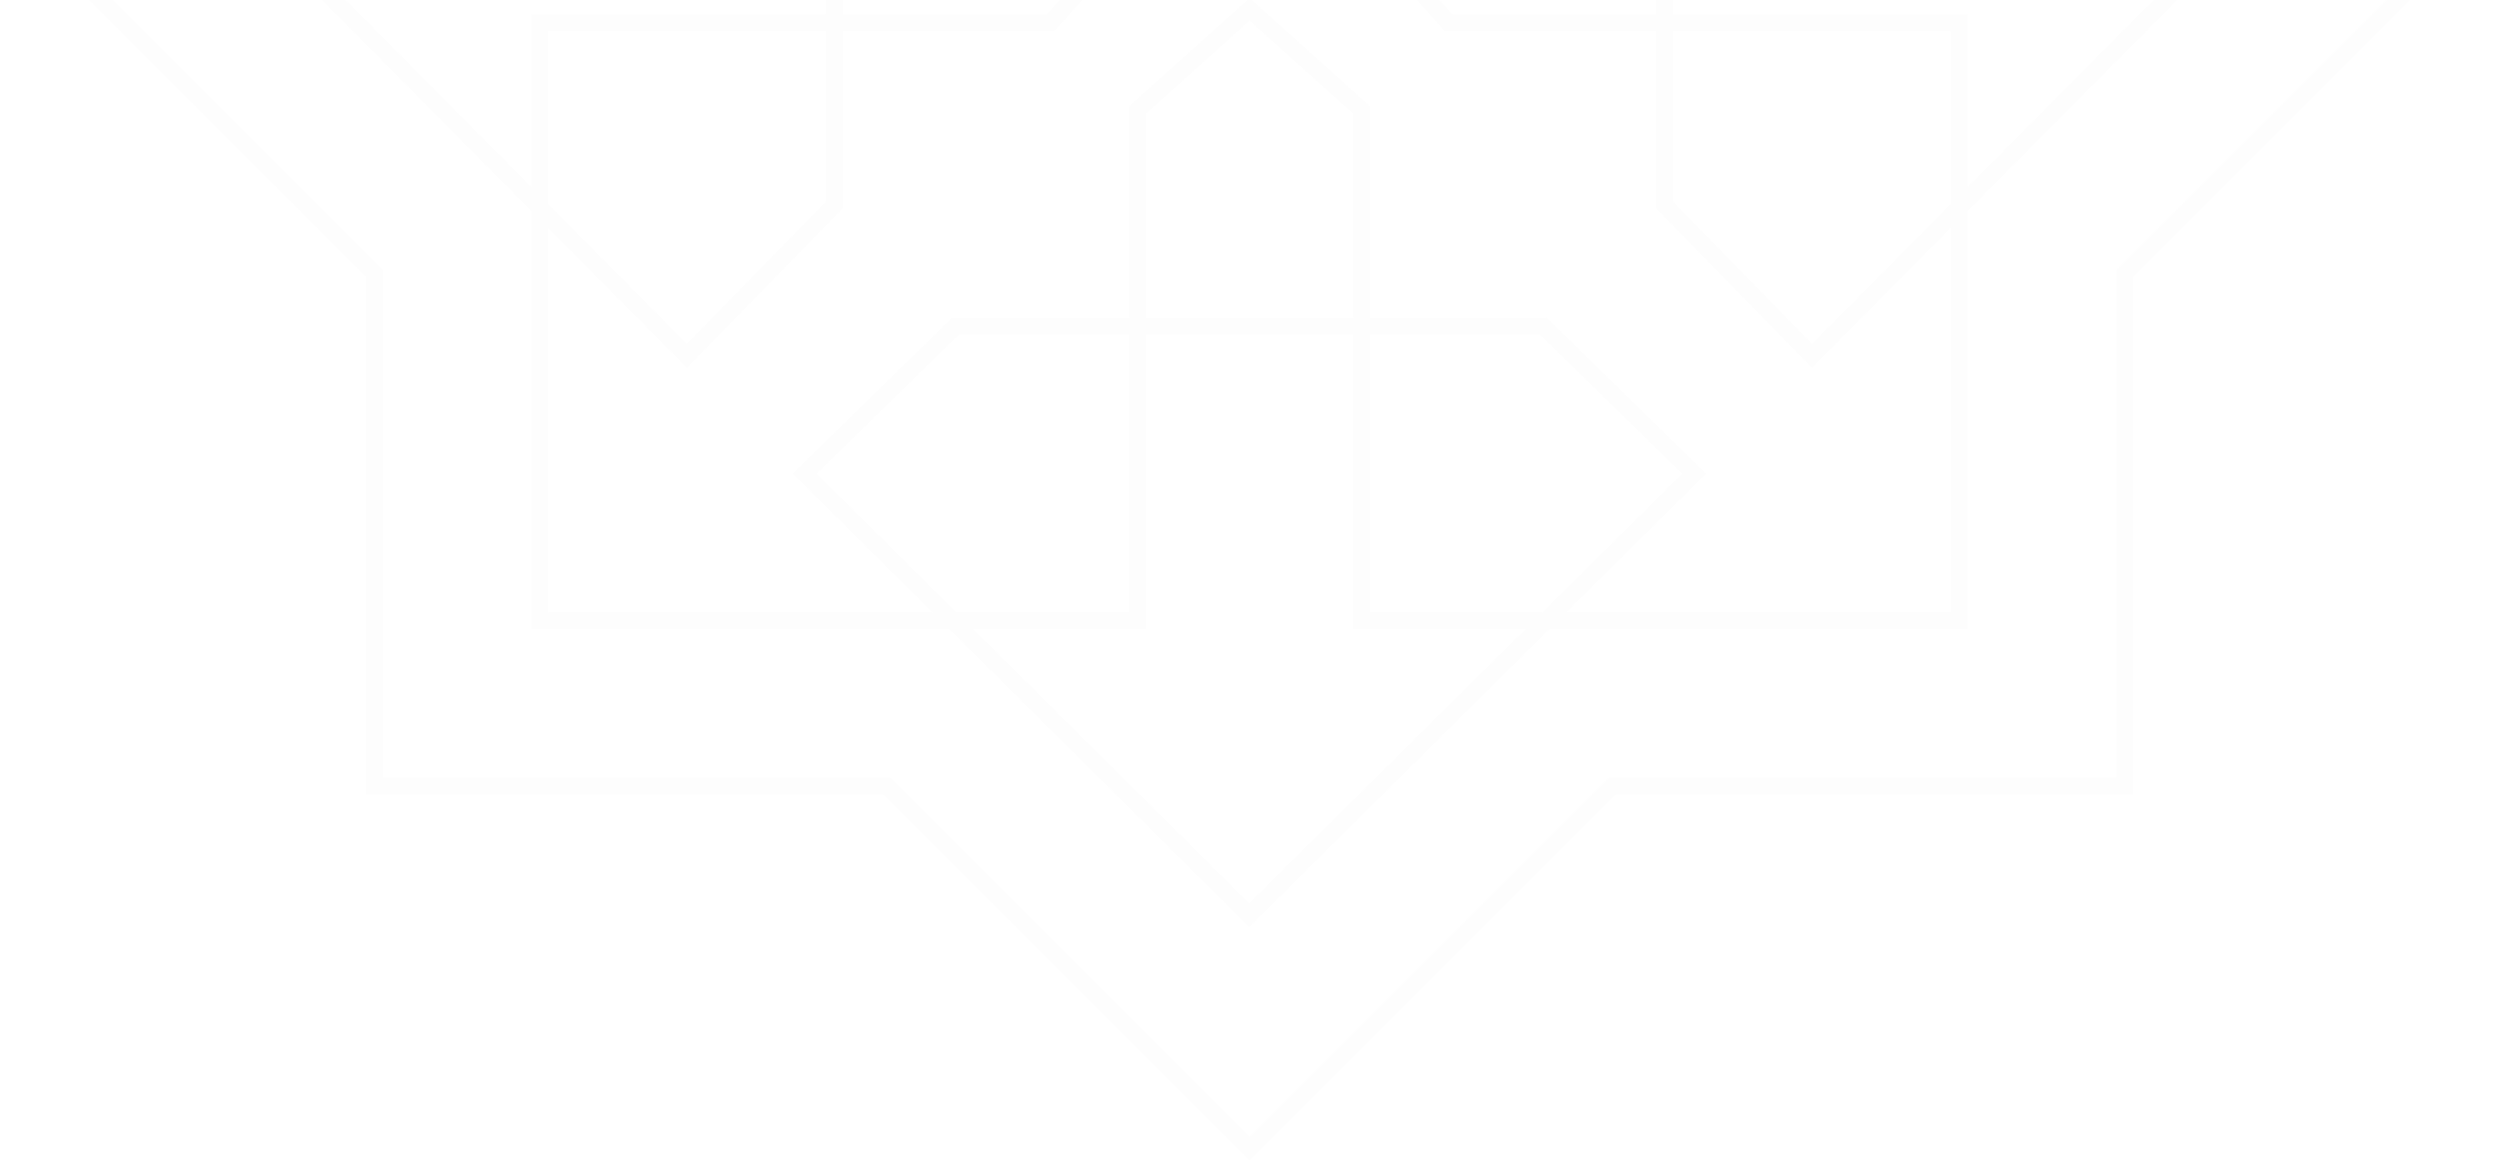 <svg width="594" height="276" viewBox="0 0 594 276" fill="none" xmlns="http://www.w3.org/2000/svg">
<path fill-rule="evenodd" clip-rule="evenodd" d="M296.905 -318.085L298.317 -316.672L383.865 -231.124H504.85H506.848V-229.126V-108.141L592.396 -22.593L593.809 -21.18L592.396 -19.767L506.848 65.781V186.766V188.764H504.85H383.865L298.317 274.312L296.905 275.725L295.492 274.312L209.944 188.764H88.959H86.961V186.766V65.781L1.413 -19.767L0 -21.18L1.413 -22.593L86.961 -108.141V-229.126V-231.124H88.959H209.944L295.492 -316.672L296.905 -318.085ZM296.905 -312.433L212.184 -227.713L211.599 -227.128H210.771H90.957V-107.313V-106.486L90.372 -105.9L5.651 -21.18L90.372 63.541L90.957 64.126V64.953V184.768H210.771H211.599L212.184 185.353L296.905 270.073L381.625 185.353L382.21 184.768H383.038H502.852V64.953V64.126L503.437 63.541L588.158 -21.18L503.437 -105.9L502.852 -106.486V-107.313V-227.128H383.038H382.21L381.625 -227.713L296.905 -312.433ZM296.923 -262.496L298.33 -261.097L368.065 -191.817L465.543 -191.817L465.561 -191.817L467.541 -191.817L467.559 -191.817V-189.819V-92.287L536.84 -22.482L536.858 -22.464L538.238 -21.074L538.256 -21.056L536.857 -19.648L467.541 50.086L467.541 50.086V147.459V149.457H465.543H368.152L298.224 218.861L296.816 220.259L296.798 220.241L295.408 218.861L295.391 218.843L295.302 218.755L225.533 149.457H128.266H126.268V147.459V50.156L56.881 -19.755L55.483 -21.163L55.492 -21.172L55.483 -21.181L56.882 -22.588L126.268 -92.428V-189.819V-191.817H128.266H225.692L295.497 -261.098L296.905 -262.496L296.914 -262.487L296.923 -262.496ZM362.461 149.457H323.514H321.516V147.459V79.49H272.293V147.459V149.457H270.295L231.222 149.457L231.22 149.457L296.8 214.61L362.461 149.457ZM325.512 75.494H366.678H367.492L368.075 76.064L403.912 111.108L405.362 112.526L403.923 113.955L372.179 145.461L463.545 145.461L463.545 54.11L431.934 85.944L430.505 87.383L429.087 85.933L394.042 50.096L393.473 49.513V48.699V7.428L344.207 7.428H343.315L342.72 6.765L318.822 -19.845L317.624 -21.18L318.822 -22.515L342.72 -49.125L343.315 -49.788H344.207L393.473 -49.788V-90.936V-91.75L394.042 -92.332L429.087 -128.17L430.505 -129.62L431.934 -128.181L463.545 -96.331V-187.821H372.071L403.923 -156.192L405.362 -154.763L403.912 -153.345L368.075 -118.3L367.492 -117.731H366.678H325.512L325.512 -68.482V-67.591L324.849 -66.995L298.24 -43.098L296.905 -41.899L295.57 -43.098L268.96 -66.995L268.297 -67.591V-68.482V-117.731H227.043H226.229L225.646 -118.3L189.809 -153.345L188.359 -154.763L189.798 -156.192L221.666 -187.821H130.264L130.264 -96.435L161.787 -128.181L163.216 -129.62L164.634 -128.17L199.679 -92.332L200.248 -91.75V-90.936V-49.788L249.603 -49.788H250.494L251.089 -49.125L274.987 -22.515L276.186 -21.18L274.987 -19.845L251.089 6.765L250.494 7.428H249.603L200.248 7.428V48.699V49.513L199.679 50.096L164.634 85.933L163.216 87.383L161.787 85.944L130.264 54.182L130.264 145.461L221.526 145.461L189.798 113.955L188.359 112.526L189.809 111.108L225.646 76.064L226.229 75.494H227.043H268.297V26.122V25.231L268.96 24.635L295.57 0.738L296.905 -0.461L298.24 0.738L324.849 24.635L325.512 25.231V26.122L325.512 75.494ZM321.516 75.494H272.293V27.013L296.905 4.91L321.516 27.013V75.494ZM227.198 145.461L194.053 112.548L227.858 79.49L268.297 79.49V145.461H227.198ZM325.512 79.49L325.512 145.461L366.506 145.461L399.668 112.548L365.863 79.49L325.512 79.49ZM126.268 44.466V5.43V3.431H128.266H196.252V-45.791H128.266H126.268V-47.79L126.268 -86.739L126.268 -86.741L61.123 -21.171L126.268 44.466ZM248.711 3.432H200.248V-45.791H248.711L270.815 -21.18L248.711 3.432ZM163.195 81.689L130.264 48.51V48.492V7.428L196.252 7.428V47.884L163.195 81.689ZM130.264 -90.763L163.194 -123.926L196.252 -90.121V-49.788L130.264 -49.788V-90.763ZM532.606 -21.075L467.541 44.416V44.414V5.43V3.431H465.543H397.469V-45.791H465.543H467.541V-47.79V-86.632L532.606 -21.075ZM393.473 -45.791H345.098L322.995 -21.18L345.098 3.432H393.473V-45.791ZM463.545 48.438L463.545 7.428L397.469 7.428V47.884L430.527 81.69L463.545 48.439V48.438ZM430.527 -123.926L463.545 -90.658V-49.788L397.469 -49.788V-90.121L430.527 -123.926ZM270.295 -191.817H231.382L296.913 -256.855L362.377 -191.817L362.376 -191.817L323.514 -191.817H321.516V-189.819V-121.727H272.293L272.293 -189.819V-191.817H270.295ZM321.516 -117.731H272.293V-69.373L296.905 -47.27L321.516 -69.373V-117.731ZM227.338 -187.821L194.053 -154.784L227.858 -121.727H268.297V-187.821H227.356H227.338ZM325.512 -121.727L325.512 -187.821H366.4L399.669 -154.785L365.863 -121.727H325.512Z" fill="#D1CFCA" fill-opacity="0.05"/>
</svg>
